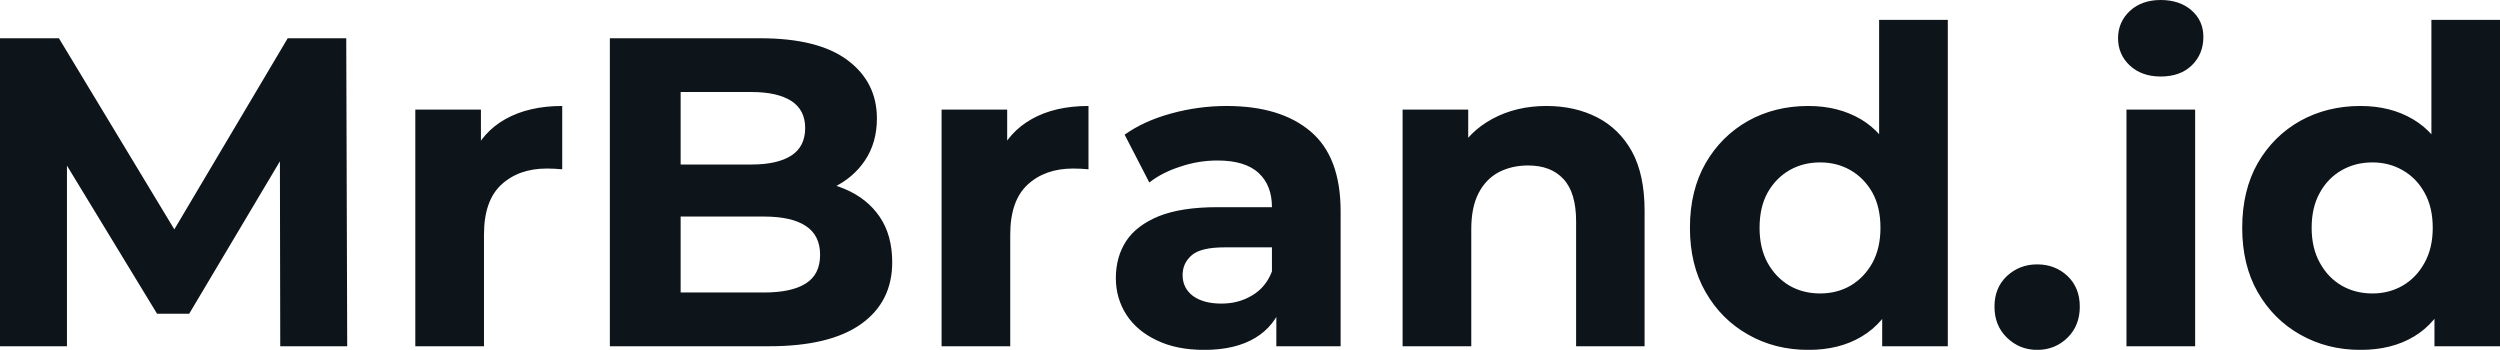 <svg fill="#0d141a" viewBox="0 0 130.686 18.285" height="100%" width="100%" xmlns="http://www.w3.org/2000/svg"><path preserveAspectRatio="none" d="M3.50 18.10L0 18.10L0 2.00L3.08 2.00L9.94 13.36L8.30 13.36L15.04 2.00L18.10 2.00L18.15 18.10L14.65 18.10L14.63 7.36L15.27 7.36L9.89 16.40L8.21 16.40L2.71 7.36L3.50 7.36L3.50 18.10ZM25.30 18.10L21.71 18.10L21.71 5.73L25.14 5.73L25.14 9.22L24.66 8.21Q25.21 6.90 26.43 6.22Q27.65 5.54 29.39 5.54L29.39 5.54L29.39 8.85Q29.16 8.83 28.98 8.82Q28.80 8.81 28.59 8.81L28.59 8.81Q27.12 8.81 26.21 9.65Q25.30 10.49 25.30 12.26L25.30 12.26L25.30 18.10ZM40.20 18.10L31.88 18.10L31.88 2.00L39.74 2.00Q42.78 2.00 44.31 3.15Q45.84 4.30 45.84 6.19L45.84 6.19Q45.84 7.45 45.22 8.38Q44.60 9.31 43.52 9.82Q42.44 10.33 41.03 10.33L41.03 10.33L41.47 9.38Q42.99 9.38 44.16 9.88Q45.33 10.37 45.99 11.34Q46.64 12.30 46.64 13.71L46.64 13.71Q46.64 15.78 45.01 16.94Q43.38 18.10 40.20 18.10L40.20 18.10ZM35.58 4.81L35.58 15.29L39.93 15.29Q41.38 15.29 42.12 14.82Q42.87 14.35 42.87 13.32L42.87 13.32Q42.87 12.30 42.12 11.81Q41.38 11.32 39.93 11.32L39.93 11.32L35.30 11.32L35.30 8.60L39.28 8.60Q40.64 8.60 41.37 8.13Q42.09 7.66 42.09 6.69L42.09 6.69Q42.09 5.75 41.37 5.28Q40.64 4.81 39.28 4.81L39.28 4.81L35.58 4.81ZM52.81 18.10L49.22 18.10L49.22 5.73L52.65 5.73L52.65 9.22L52.16 8.21Q52.72 6.90 53.94 6.22Q55.15 5.54 56.90 5.54L56.90 5.54L56.90 8.85Q56.67 8.83 56.49 8.82Q56.30 8.81 56.10 8.81L56.10 8.81Q54.63 8.81 53.72 9.65Q52.81 10.49 52.81 12.26L52.81 12.26L52.81 18.10ZM70.08 18.10L66.72 18.10L66.72 15.69L66.49 15.16L66.49 10.83Q66.49 9.68 65.79 9.04Q65.09 8.39 63.64 8.39L63.64 8.39Q62.65 8.39 61.70 8.71Q60.74 9.02 60.08 9.54L60.08 9.54L58.79 7.04Q59.80 6.32 61.23 5.93Q62.65 5.54 64.12 5.54L64.12 5.54Q66.95 5.54 68.52 6.88Q70.08 8.21 70.08 11.04L70.08 11.04L70.08 18.10ZM62.95 18.29L62.95 18.29Q61.50 18.29 60.47 17.79Q59.43 17.30 58.88 16.45Q58.33 15.59 58.33 14.54L58.33 14.54Q58.33 13.43 58.87 12.60Q59.41 11.78 60.58 11.30Q61.76 10.83 63.64 10.83L63.64 10.83L66.93 10.83L66.93 12.93L64.03 12.93Q62.77 12.93 62.30 13.34Q61.82 13.75 61.82 14.38L61.82 14.38Q61.82 15.06 62.36 15.47Q62.91 15.87 63.85 15.87L63.85 15.87Q64.75 15.87 65.46 15.44Q66.17 15.02 66.49 14.19L66.49 14.19L67.05 15.85Q66.65 17.04 65.62 17.66Q64.58 18.29 62.95 18.29ZM76.91 18.10L73.32 18.10L73.32 5.73L76.75 5.73L76.75 9.15L76.11 8.12Q76.77 6.88 78.02 6.21Q79.26 5.54 80.84 5.54L80.84 5.54Q82.32 5.54 83.48 6.13Q84.64 6.72 85.31 7.92Q85.97 9.13 85.97 11.02L85.97 11.02L85.97 18.10L82.39 18.10L82.39 11.57Q82.39 10.07 81.73 9.36Q81.08 8.65 79.88 8.65L79.88 8.65Q79.03 8.65 78.35 9.00Q77.67 9.36 77.29 10.10Q76.91 10.83 76.91 11.98L76.91 11.98L76.91 18.10ZM94.53 18.29L94.53 18.29Q92.78 18.29 91.38 17.49Q89.98 16.70 89.16 15.27Q88.34 13.85 88.34 11.91L88.34 11.91Q88.34 9.96 89.16 8.53Q89.98 7.11 91.38 6.32Q92.78 5.54 94.53 5.54L94.53 5.54Q96.09 5.54 97.27 6.23Q98.44 6.92 99.08 8.33Q99.73 9.73 99.73 11.91L99.73 11.91Q99.73 14.08 99.11 15.49Q98.49 16.90 97.32 17.59Q96.16 18.29 94.53 18.29ZM95.15 15.34L95.15 15.34Q96.03 15.34 96.74 14.93Q97.45 14.51 97.88 13.74Q98.30 12.97 98.30 11.91L98.30 11.91Q98.30 10.83 97.88 10.07Q97.45 9.31 96.74 8.90Q96.03 8.49 95.15 8.49L95.15 8.49Q94.25 8.49 93.54 8.90Q92.83 9.31 92.40 10.07Q91.98 10.83 91.98 11.91L91.98 11.91Q91.98 12.97 92.40 13.74Q92.83 14.51 93.54 14.93Q94.25 15.34 95.15 15.34ZM101.82 18.10L98.39 18.10L98.39 15.57L98.46 11.89L98.23 8.23L98.23 1.04L101.82 1.04L101.82 18.10ZM106.49 18.29L106.49 18.29Q105.57 18.29 104.91 17.65Q104.26 17.02 104.26 16.03L104.26 16.03Q104.26 15.04 104.91 14.43Q105.57 13.82 106.49 13.82L106.49 13.82Q107.43 13.82 108.08 14.43Q108.72 15.04 108.72 16.03L108.72 16.03Q108.72 17.02 108.08 17.65Q107.43 18.29 106.49 18.29ZM114.75 18.10L111.16 18.10L111.16 5.73L114.75 5.73L114.75 18.10ZM112.95 4.00L112.95 4.00Q111.96 4.00 111.34 3.43Q110.72 2.85 110.72 2.00L110.72 2.00Q110.72 1.15 111.34 0.57Q111.96 0 112.95 0L112.95 0Q113.94 0 114.56 0.54Q115.18 1.08 115.18 1.93L115.18 1.93Q115.18 2.83 114.57 3.42Q113.97 4.00 112.95 4.00ZM123.39 18.29L123.39 18.29Q121.65 18.29 120.24 17.49Q118.84 16.70 118.02 15.27Q117.21 13.85 117.21 11.91L117.21 11.91Q117.21 9.96 118.02 8.53Q118.84 7.11 120.24 6.32Q121.65 5.54 123.39 5.54L123.39 5.54Q124.96 5.54 126.13 6.23Q127.31 6.92 127.95 8.33Q128.59 9.73 128.59 11.91L128.59 11.91Q128.59 14.08 127.97 15.49Q127.35 16.90 126.19 17.59Q125.03 18.29 123.39 18.29ZM124.02 15.34L124.02 15.34Q124.89 15.34 125.60 14.93Q126.32 14.51 126.74 13.74Q127.17 12.97 127.17 11.91L127.17 11.91Q127.17 10.83 126.74 10.07Q126.32 9.31 125.60 8.90Q124.89 8.49 124.02 8.49L124.02 8.49Q123.12 8.49 122.41 8.90Q121.69 9.31 121.27 10.07Q120.84 10.83 120.84 11.91L120.84 11.91Q120.84 12.97 121.27 13.74Q121.69 14.51 122.41 14.93Q123.12 15.34 124.02 15.34ZM130.69 18.10L127.26 18.10L127.26 15.57L127.33 11.89L127.10 8.23L127.10 1.04L130.69 1.04L130.69 18.10Z"></path></svg>
